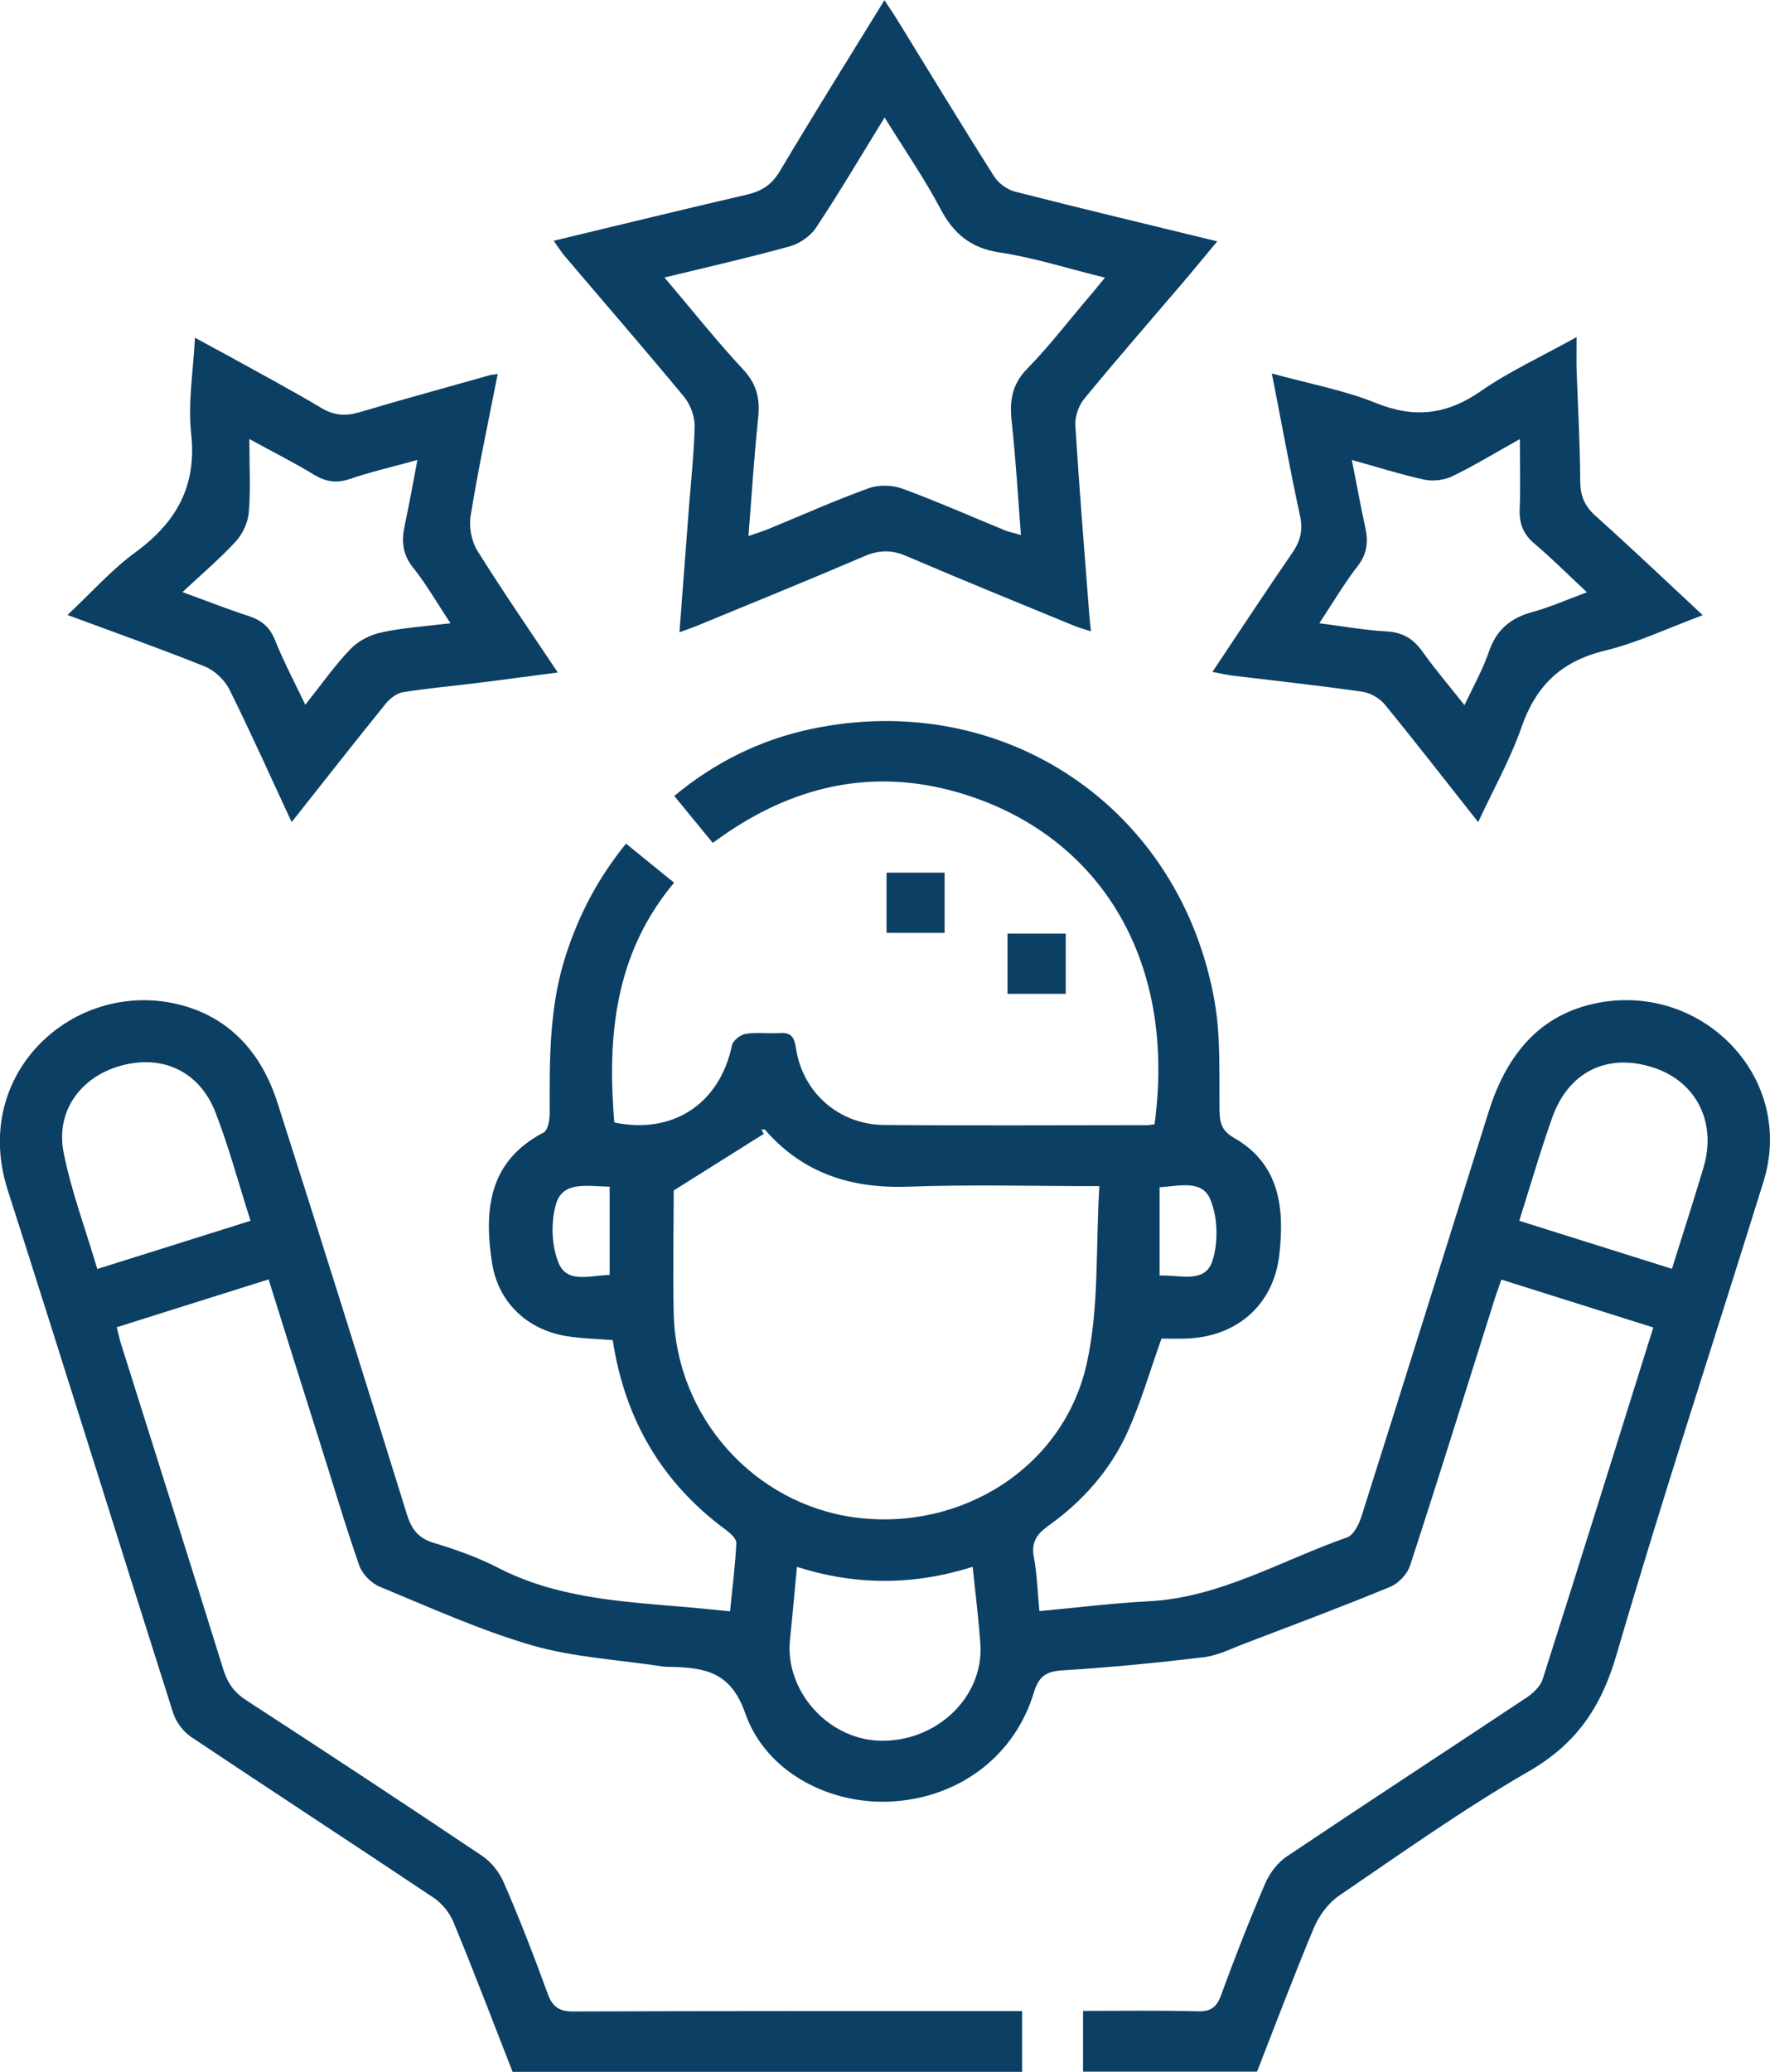 <?xml version="1.0" encoding="UTF-8"?><svg id="Vrstva_2" xmlns="http://www.w3.org/2000/svg" viewBox="0 0 92.06 107.74"><g id="Vrstva_1-2"><path d="m26.66,107.74c-1.02-2.6-2.01-5.22-3.08-7.8-.2-.48-.59-.96-1.02-1.25-4.19-2.8-8.42-5.56-12.61-8.36-.42-.28-.8-.79-.95-1.27-2.88-9.05-5.7-18.13-8.6-27.18-1.94-6.06,3.41-10.92,8.8-9.67,2.73.64,4.4,2.54,5.23,5.13,2.28,7.12,4.51,14.26,6.73,21.4.24.77.58,1.24,1.39,1.49,1.13.34,2.27.74,3.32,1.28,3.05,1.58,6.37,1.77,9.68,2.05.77.06,1.53.15,2.42.23.12-1.21.27-2.38.33-3.55.01-.22-.31-.51-.54-.68-3.33-2.45-5.26-5.74-5.89-9.87-.82-.07-1.66-.08-2.47-.22-2.04-.36-3.5-1.79-3.81-3.81-.42-2.75-.18-5.28,2.69-6.77.22-.12.31-.65.31-1-.01-2.77-.03-5.54.84-8.22.67-2.08,1.66-3.99,3.13-5.8.84.68,1.63,1.33,2.5,2.03-3.1,3.71-3.48,8-3.11,12.47,3.05.64,5.49-.98,6.12-4.01.05-.25.45-.56.72-.6.58-.09,1.19,0,1.78-.04.6-.04.74.23.83.79.34,2.29,2.22,3.97,4.58,3.99,4.56.04,9.12.01,13.68.01.13,0,.27-.03.39-.05,1.19-8.81-3.09-15.2-10.25-17.26-4.27-1.23-8.24-.4-11.9,2.05-.26.17-.51.36-.83.58-.66-.81-1.3-1.59-2-2.44,2.12-1.76,4.48-2.92,7.11-3.48,10.03-2.12,19.24,4.09,21,14.21.32,1.85.22,3.77.25,5.66.01.65.14,1.04.77,1.4,2.38,1.37,2.61,3.67,2.34,6.06-.3,2.65-2.25,4.31-4.92,4.37-.45.01-.9,0-1.21,0-.61,1.71-1.08,3.35-1.78,4.89-.9,1.97-2.33,3.58-4.1,4.84-.6.43-.9.85-.76,1.62.17.89.19,1.8.29,2.82,1.93-.18,3.79-.41,5.67-.51,3.74-.19,6.91-2.13,10.33-3.32.35-.12.63-.7.76-1.12,2.22-6.99,4.4-14,6.6-21,.87-2.77,2.46-4.94,5.41-5.62,5.57-1.28,10.6,3.76,8.89,9.24-2.55,8.21-5.24,16.37-7.65,24.62-.79,2.72-2.1,4.63-4.57,6.05-3.39,1.96-6.6,4.24-9.84,6.45-.56.38-1.04,1.02-1.31,1.65-1.04,2.48-1.99,5-2.97,7.51h-9.05v-3.16c2.1,0,4.03-.03,5.95.02.66.02.99-.18,1.22-.81.72-1.97,1.48-3.92,2.31-5.85.23-.53.65-1.08,1.13-1.4,4.13-2.77,8.3-5.49,12.44-8.24.35-.23.74-.59.86-.98,1.93-6.05,3.82-12.12,5.75-18.28-2.65-.83-5.26-1.66-7.9-2.49-.13.36-.22.62-.31.88-1.47,4.66-2.92,9.34-4.44,13.99-.14.44-.6.93-1.04,1.11-2.49,1.03-5.01,1.97-7.52,2.93-.72.27-1.43.64-2.18.73-2.43.29-4.88.53-7.32.68-.86.05-1.25.3-1.51,1.16-.98,3.25-3.79,5.39-7.22,5.65-3.28.25-6.7-1.46-7.79-4.58-.74-2.12-2.04-2.35-3.76-2.41-.18,0-.35,0-.53-.02-2.27-.35-4.61-.47-6.8-1.1-2.71-.79-5.31-1.97-7.92-3.05-.44-.18-.9-.65-1.06-1.09-.77-2.21-1.43-4.46-2.14-6.69-.86-2.72-1.72-5.45-2.58-8.2-2.69.85-5.28,1.66-7.9,2.49.09.35.15.62.23.88,1.77,5.63,3.56,11.26,5.31,16.9.22.71.56,1.2,1.19,1.61,4.11,2.67,8.21,5.37,12.28,8.1.48.32.9.86,1.13,1.4.82,1.89,1.57,3.82,2.27,5.75.25.69.58.94,1.34.94,7.36-.03,14.73-.02,22.09-.02h1.25v3.16h-26.52Zm8.38-45.84c0,1.94-.05,4.18,0,6.42.13,5.37,4.18,9.89,9.43,10.59,5.51.73,10.84-2.58,12.05-7.99.66-2.94.46-6.08.66-9.24-3.54,0-6.75-.09-9.97.03-2.95.1-5.45-.7-7.41-2.95-.03-.04-.13-.02-.2-.02.04.07.09.14.13.22-1.49.93-2.97,1.87-4.71,2.96Zm-22.01,1.58c-.62-1.93-1.12-3.82-1.82-5.63-.84-2.15-2.77-3.03-4.93-2.43-2.09.58-3.4,2.37-2.97,4.52.4,2.02,1.14,3.98,1.75,6.05,2.74-.86,5.32-1.67,7.98-2.51Zm65.98,0c2.7.85,5.28,1.66,7.95,2.5.57-1.81,1.12-3.53,1.64-5.26.7-2.35-.36-4.46-2.59-5.2-2.37-.78-4.41.18-5.27,2.58-.62,1.74-1.13,3.51-1.72,5.38Zm-28.43,18c-3.07.97-6.09.97-9.13,0-.13,1.33-.23,2.54-.36,3.76-.29,2.65,1.94,5.19,4.65,5.28,2.96.09,5.44-2.27,5.25-5.03-.09-1.29-.25-2.57-.4-4Zm-18.88-19.77c-1.13-.02-2.41-.31-2.77.87-.29.95-.25,2.2.13,3.11.45,1.08,1.67.62,2.65.61v-4.59Zm28.62,4.62c1.08-.04,2.37.44,2.75-.79.3-.97.27-2.26-.13-3.19-.43-1.02-1.65-.67-2.63-.61v4.59Z" style="fill:#0c3f64;"/><path d="m28.8,12.52c3.42-.82,6.73-1.63,10.05-2.4.76-.18,1.28-.5,1.7-1.2,1.75-2.94,3.56-5.84,5.45-8.91.28.43.49.73.68,1.04,1.67,2.71,3.32,5.44,5.03,8.13.23.36.69.69,1.1.79,3.44.88,6.89,1.7,10.5,2.58-.63.76-1.18,1.43-1.74,2.09-1.73,2.03-3.48,4.03-5.17,6.09-.3.36-.5.94-.47,1.4.2,3.21.46,6.42.71,9.64.02.31.06.62.1,1.06-.36-.12-.64-.19-.9-.3-2.91-1.2-5.82-2.38-8.71-3.62-.77-.33-1.42-.31-2.19.02-2.89,1.24-5.8,2.42-8.71,3.62-.25.1-.52.19-.89.33.17-2.22.33-4.33.49-6.45.11-1.43.27-2.86.3-4.29,0-.49-.22-1.09-.53-1.48-2.05-2.48-4.17-4.92-6.25-7.37-.17-.21-.32-.44-.53-.74Zm10.14,15.35c.43-.15.72-.24,1-.35,1.75-.72,3.47-1.49,5.24-2.13.52-.19,1.23-.17,1.75.02,1.8.66,3.56,1.44,5.34,2.17.23.09.48.14.83.24-.16-2.06-.27-3.98-.48-5.89-.12-1.07,0-1.93.81-2.76,1.15-1.17,2.15-2.49,3.22-3.74.26-.3.51-.62.82-.99-1.94-.48-3.68-1.04-5.47-1.31-1.51-.23-2.4-.97-3.09-2.28-.84-1.59-1.87-3.07-2.9-4.74-1.25,2.03-2.37,3.93-3.58,5.75-.29.43-.85.81-1.35.95-2.1.58-4.24,1.07-6.52,1.62,1.42,1.67,2.69,3.28,4.09,4.78.73.78.89,1.56.78,2.56-.21,1.97-.33,3.96-.5,6.08Z" style="fill:#0c3f64;"/><path d="m76.89,42.76c-1.68-2.12-3.24-4.14-4.86-6.12-.27-.33-.75-.61-1.18-.67-2.25-.32-4.51-.57-6.77-.84-.3-.04-.6-.11-1.02-.19,1.43-2.14,2.77-4.18,4.16-6.2.43-.62.56-1.2.39-1.95-.52-2.38-.95-4.79-1.46-7.37,1.91.53,3.74.86,5.42,1.54,2.01.81,3.69.6,5.45-.62,1.48-1.03,3.15-1.79,4.98-2.81,0,.69-.01,1.19,0,1.69.07,1.93.18,3.85.19,5.78,0,.76.21,1.3.79,1.82,1.85,1.66,3.65,3.37,5.58,5.17-1.78.66-3.4,1.44-5.11,1.85-2.26.55-3.57,1.83-4.32,3.99-.57,1.64-1.44,3.18-2.25,4.93Zm2.18-19.94c-1.39.78-2.44,1.42-3.54,1.95-.42.2-1,.27-1.46.17-1.2-.26-2.38-.64-3.76-1.02.26,1.29.45,2.38.69,3.46.17.75.13,1.39-.38,2.05-.7.9-1.28,1.89-2,2.98,1.25.16,2.35.36,3.45.42.85.04,1.42.36,1.91,1.05.66.93,1.41,1.8,2.19,2.79.48-1.02.96-1.87,1.27-2.78.39-1.14,1.12-1.75,2.25-2.06.92-.25,1.81-.65,2.85-1.03-.99-.92-1.82-1.76-2.72-2.52-.6-.5-.81-1.06-.78-1.82.05-1.11.01-2.22.01-3.63Z" style="fill:#0c3f64;"/><path d="m25.88,19.48c-.5,2.54-1.01,4.93-1.4,7.33-.1.58.04,1.33.35,1.83,1.31,2.1,2.72,4.14,4.18,6.33-1.56.2-2.98.4-4.39.57-1.22.15-2.44.26-3.64.45-.33.05-.68.31-.9.58-1.63,2.01-3.22,4.05-4.91,6.18-1.11-2.38-2.13-4.67-3.25-6.92-.25-.49-.78-.98-1.29-1.18-2.29-.92-4.63-1.75-7.12-2.67,1.24-1.16,2.28-2.34,3.52-3.25,2.15-1.57,3.22-3.46,2.91-6.21-.17-1.57.11-3.19.2-4.96.65.36,1.19.65,1.73.94,1.62.9,3.26,1.77,4.85,2.72.66.39,1.25.43,1.97.22,2.24-.67,4.5-1.28,6.75-1.92.09-.03.2-.03.45-.07Zm-16.39,11.31c1.27.46,2.34.89,3.43,1.24.68.22,1.12.58,1.39,1.27.44,1.1,1,2.16,1.57,3.35.85-1.07,1.53-2.05,2.35-2.9.41-.43,1.05-.75,1.64-.87,1.11-.24,2.26-.31,3.56-.47-.71-1.07-1.26-2.04-1.95-2.9-.57-.71-.6-1.42-.42-2.24.23-1.07.42-2.15.65-3.35-1.31.36-2.44.62-3.52.99-.7.24-1.25.14-1.87-.23-.99-.61-2.04-1.13-3.35-1.85,0,1.45.07,2.64-.03,3.81-.04.53-.32,1.12-.67,1.51-.82.89-1.75,1.68-2.77,2.63Z" style="fill:#0c3f64;"/><path d="m49.13,45.38v3.13h-3.02v-3.13h3.02Z" style="fill:#0c3f64;"/><path d="m55.43,51.68h-3.03v-3.13h3.03v3.13Z" style="fill:#0c3f64;"/></g></svg>
